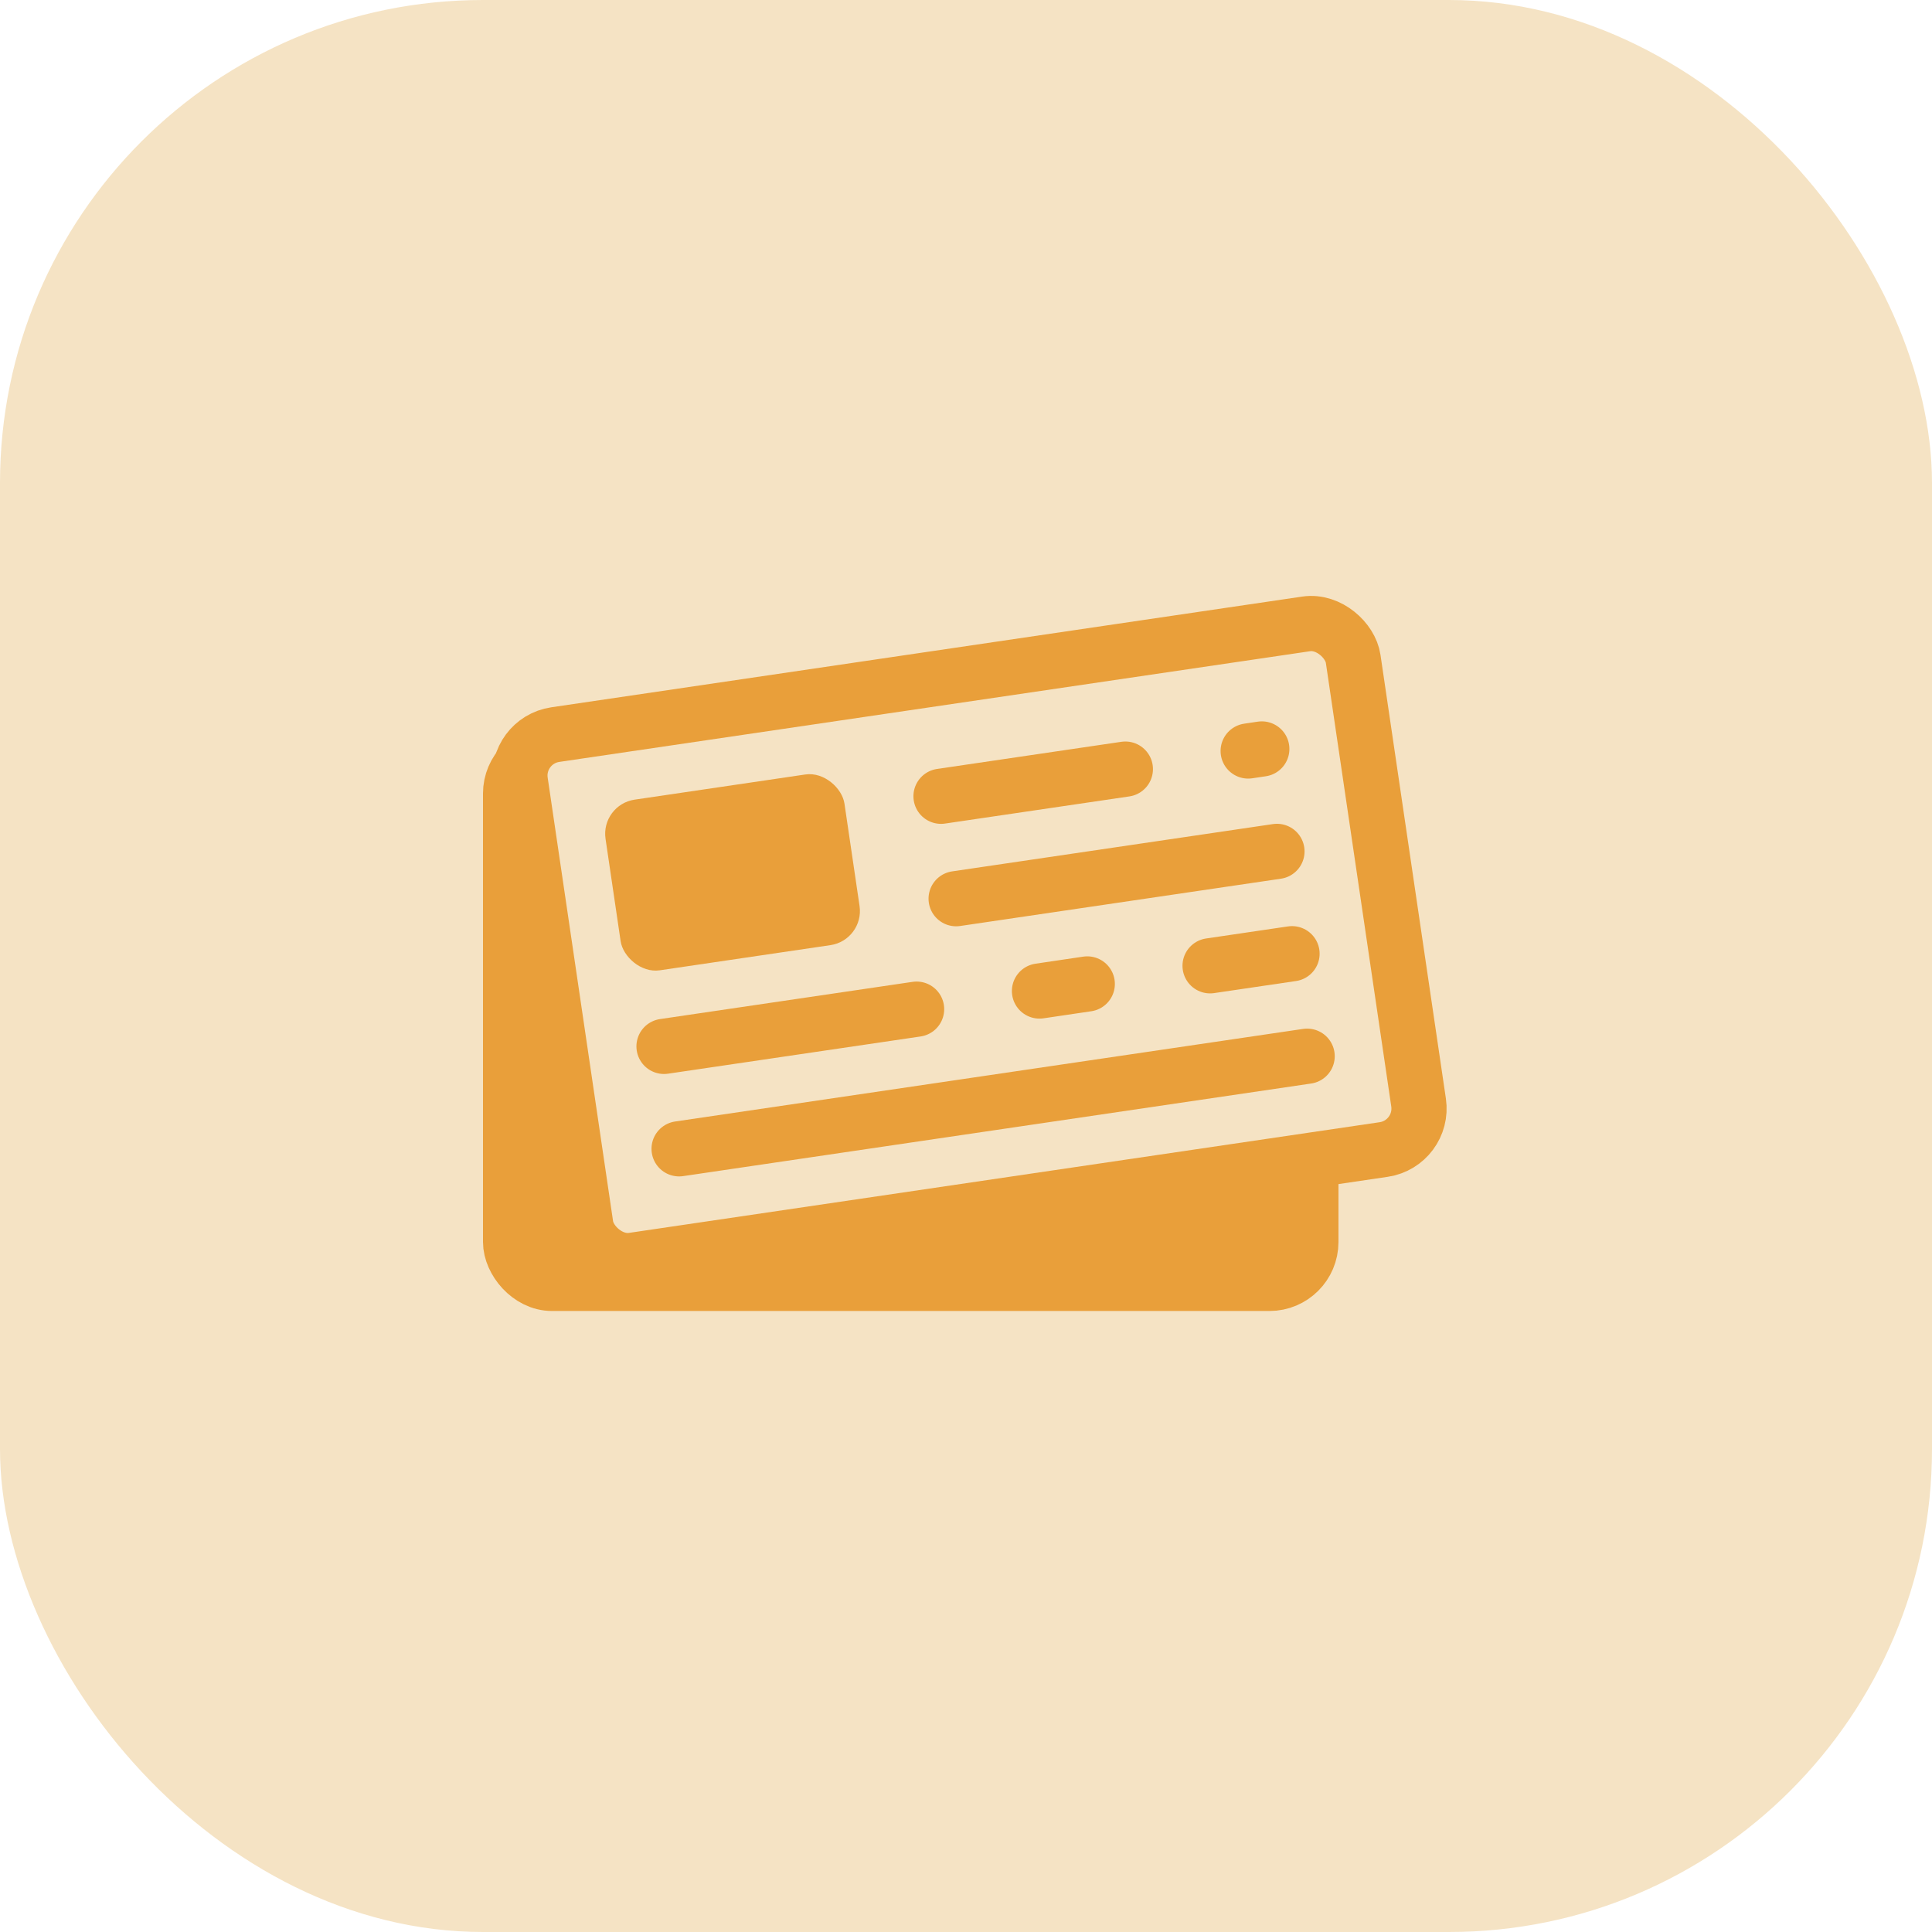 <svg width="56" height="56" viewBox="0 0 56 56" fill="none" xmlns="http://www.w3.org/2000/svg">
<rect width="56" height="56" rx="14" fill="#F5E3C4"/>
<rect x="14.8" y="21.8" width="23.196" height="15.4" rx="1.2" fill="#E99F3A" stroke="#E99F3A" stroke-width="1.6"/>
<rect x="14.908" y="21.468" width="24.4" height="15.4" rx="1.2" transform="rotate(-8.387 14.908 21.468)" fill="#F5E3C4" stroke="#E99F3A" stroke-width="1.6"/>
<rect x="17.406" y="23.324" width="7" height="5" rx="1" transform="rotate(-8.387 17.406 23.324)" fill="#E99F3A"/>
<line x1="27.276" y1="23.08" x2="32.619" y2="22.293" stroke="#E99F3A" stroke-width="1.6" stroke-linecap="round"/>
<line x1="36.179" y1="21.768" x2="36.574" y2="21.709" stroke="#E99F3A" stroke-width="1.6" stroke-linecap="round"/>
<line x1="19.247" y1="30.33" x2="26.568" y2="29.251" stroke="#E99F3A" stroke-width="1.6" stroke-linecap="round"/>
<line x1="30.13" y1="28.725" x2="31.515" y2="28.52" stroke="#E99F3A" stroke-width="1.6" stroke-linecap="round"/>
<line x1="35.075" y1="27.994" x2="37.45" y2="27.644" stroke="#E99F3A" stroke-width="1.6" stroke-linecap="round"/>
<line x1="19.684" y1="33.299" x2="37.888" y2="30.615" stroke="#E99F3A" stroke-width="1.6" stroke-linecap="round"/>
<line x1="27.714" y1="26.049" x2="37.013" y2="24.678" stroke="#E99F3A" stroke-width="1.6" stroke-linecap="round"/>
</svg>
